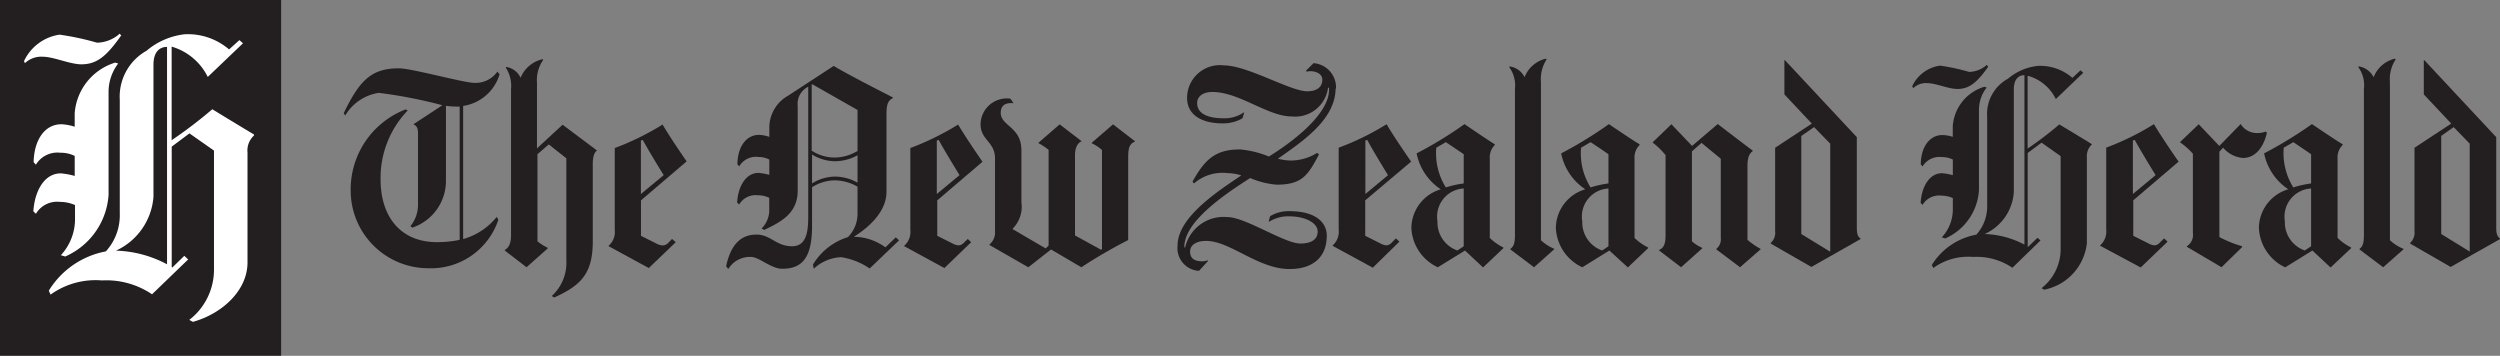 <svg xmlns="http://www.w3.org/2000/svg" xmlns:xlink="http://www.w3.org/1999/xlink" width="138.43" height="19.7" viewBox="0 0 138.43 19.7">
  <rect x="0" y="0" width="138.43" height="19.7" fill="#808080" stroke="none"/>
  <defs>
    <clipPath id="clip-Artboard_1">
      <rect width="138.43" height="19.7"/>
    </clipPath>
  </defs>
  <g id="Artboard_1" data-name="Artboard – 1" clip-path="url(#clip-Artboard_1)">
    <g id="horizontal">
      <path id="Path_1679" data-name="Path 1679" d="M382.78,276.341c-.3.126-.361.365-.361.89v4.557a27.217,27.217,0,0,0-2.593,1.506l-1.678-.986-1.259.986-2.144-1.229v-.042a.839.839,0,0,0,.3-.583v-4.162c0-.952-.8-1.007-.8-1.913a1.453,1.453,0,0,1,1.653-1.406l.176.252c-.39-.042-.713.08-.713.529,0,.734,1.145.776,1.145,2.073v2.87a1.732,1.732,0,0,1-.474,1.464v.042l1.817,1.061.164-.155v-5.3a3.118,3.118,0,0,0-.562-.373V276.4l1.175-1.02,1.2.923v.025c-.155.059-.352.277-.352.751v4.452l1.435.789.059-.025V276.8a2.331,2.331,0,0,0-.566-.373V276.4l1.179-1.02,1.213.936v.029Z" transform="translate(-319.949 -268.495)" fill="#231f20"/>
      <path id="Path_1680" data-name="Path 1680" d="M316.567,273.783c-.18.126-.252.378-.252.768v4.28c0,1.771-.642,2.438-2.136,3.109l-.134-.084a2.475,2.475,0,0,0,.806-1.985v-5.639l-.973-.768-.625.541v4.825a2.9,2.9,0,0,0,.571.361v.029l-1.175,1.045-1.208-.927v-.029c.193-.109.348-.319.348-.806v-8.089a1.859,1.859,0,0,0-.281-1.187v-.055a1.049,1.049,0,0,1,.81.6h0a1.737,1.737,0,0,1,1.213-1.028l.038.042a1.955,1.955,0,0,0-.344,1.259v3.638l1.418-1.309,1.9,1.422h0Z" transform="translate(-283.492 -265.467)" fill="#231f20"/>
      <path id="Path_1681" data-name="Path 1681" d="M298.831,270.265a2.484,2.484,0,0,1-2.022,1.771v7.372a3.633,3.633,0,0,0,1.859-1.229l.092.155a3.928,3.928,0,0,1-3.885,2.689,4.3,4.3,0,0,1-4.292-4.246,4.749,4.749,0,0,1,3.038-4.548l.122.055a5.387,5.387,0,0,0-1.506,3.806c0,2.245,1.259,3.487,3.1,3.487a6.09,6.09,0,0,0,1.28-.126v-7.38h-.206a4.253,4.253,0,0,1-.554-.042v4.108a2.729,2.729,0,0,1-1.867,2.639l-.1-.084a1.88,1.88,0,0,0,.42-1.225v-3.927c0-.306-.1-.42-.239-.47v-.029c.231-.155.99-.642,1.586-1.045a26.588,26.588,0,0,0-3.512-.684,2.6,2.6,0,0,0-1.867,1.259l-.08-.138c.873-1.8,1.519-2.48,3.05-2.48.73,0,3.579.806,4.2.806a1.481,1.481,0,0,0,1.259-.625l.109.138Z" transform="translate(-271.164 -266.17)" fill="#231f20"/>
      <path id="Path_1682" data-name="Path 1682" d="M367.223,280.179c-.47-.768-.839-1.38-1.158-1.951l-.1.038v2.958l1.259-1.045Zm1.284-.751-2.517,2.148v1.964l.839.42a.862.862,0,0,0,.323.109.42.42,0,0,0,.3-.134l.227-.222.189.18-1.485,1.431-2.22-1.208v-.029a1.011,1.011,0,0,0,.336-.877v-4.531a15.063,15.063,0,0,0,2.647-1.3c.365.617.936,1.46,1.351,2.064Z" transform="translate(-314.092 -270.482)" fill="#231f20"/>
      <path id="Path_1683" data-name="Path 1683" d="M347.935,276.106v-1.519a2.6,2.6,0,0,1-1.259.331,2.467,2.467,0,0,1-1.259-.373v1.6a2.471,2.471,0,0,1,1.259-.378A2.554,2.554,0,0,1,347.935,276.106Zm0-1.745v-2.282l-2.5-1.422-.038.025v3.65a2.32,2.32,0,0,0,1.259.382,2.517,2.517,0,0,0,1.259-.352Zm2.3,4.938-1.628,1.557a3.822,3.822,0,0,0-1.582-.625,2.358,2.358,0,0,0-1.515.642l-.042-.235a3.466,3.466,0,0,1,1.934-1.519,1.821,1.821,0,0,0,.533-1.284v-1.506a2.542,2.542,0,0,0-1.259-.353,2.392,2.392,0,0,0-1.259.382v2.131c0,1.678-.474,2.383-1.649,2.383-.625,0-1.284-.655-1.729-.655a1.4,1.4,0,0,0-1.259.667l-.122-.143c.193-.915.621-1.762,1.678-1.762.789,0,1.091.646,1.976.646s.894-1.015.894-1.779v-7.053a1.049,1.049,0,0,0-.583,1.062v4.678c0,1.259-.894,1.733-1.859,2.19l-.138-.084a1.439,1.439,0,0,0,.42-1.087v-.608a1.472,1.472,0,0,0-.638-.143,1.053,1.053,0,0,0-1.028.516l-.113-.117c.055-.873.474-1.636,1.183-1.636a3.109,3.109,0,0,1,.6.109v-.848a1.288,1.288,0,0,0-.608-.143,1.066,1.066,0,0,0-1.057.52l-.1-.113c0-.906.445-1.632,1.2-1.632a1.975,1.975,0,0,1,.566.113v-.558a2.035,2.035,0,0,1,1.049-1.729l2.517-1.645c.6.39,3.273,1.745,3.273,1.745v.038c-.306.155-.352.42-.352.952v4.246c0,1.2-1.187,2.1-1.813,2.484h0a2.983,2.983,0,0,1,1.754.583l.575-.554.193.18Z" transform="translate(-300.452 -265.99)" fill="#231f20"/>
      <path id="Path_1684" data-name="Path 1684" d="M328.2,280.179c-.478-.768-.839-1.38-1.162-1.951l-.1.038v2.958Zm1.259-.751-2.517,2.148v1.964l.839.42a.894.894,0,0,0,.319.109.441.441,0,0,0,.348-.134l.214-.222.206.18-1.494,1.431-2.22-1.208v-.029a1.011,1.011,0,0,0,.336-.877v-4.531a14.785,14.785,0,0,0,2.648-1.3c.361.617.936,1.46,1.347,2.064Z" transform="translate(-291.45 -270.482)" fill="#231f20"/>
      <path id="Path_1685" data-name="Path 1685" d="M558.606,279.211l-1.158,1.02-1.309-.986v-.034c.164-.122.243-.277.243-.764v-8.094a1.678,1.678,0,0,0-.3-1.187v-.059a1.108,1.108,0,0,1,.839.6h0a1.678,1.678,0,0,1,1.183-1.028l.038.042a1.98,1.98,0,0,0-.319,1.259v8.752a2.281,2.281,0,0,0,.743.474v.025Z" transform="translate(-425.488 -265.432)" fill="#231f20"/>
      <path id="Path_1686" data-name="Path 1686" d="M537.337,277.8c-.243,1-.78,1.389-1.326,1.389a1.607,1.607,0,0,1-1.1-.571l-.206.222v4.729a6.445,6.445,0,0,0,1.259.508v.046l-1.141,1.116-1.922-1.133v-.029a.734.734,0,0,0,.336-.734v-4.389a3.893,3.893,0,0,0-.684-.613l-.029-.029,1.036-.99,1.141,1.2,1.183-1.213a1.049,1.049,0,0,0,.889.5,1.259,1.259,0,0,0,.5-.084l.059.076Z" transform="translate(-411.813 -270.442)" fill="#231f20"/>
      <path id="Path_1687" data-name="Path 1687" d="M501.4,269.6c-.617.864-1.036,1.234-1.708,1.234-.5,0-1.2-.323-1.678-.323a.99.99,0,0,0-.764.277l-.063-.1a2,2,0,0,1,1.54-1.145,11.263,11.263,0,0,1,1.615.348,1.536,1.536,0,0,0,.978-.39l.071.1Z" transform="translate(-391.306 -265.908)" fill="#231f20"/>
      <path id="Path_1688" data-name="Path 1688" d="M501.95,272.45a2,2,0,0,0-.42,1.259v4.418a3.127,3.127,0,0,1-1.867,2.668l-.193-.059a2.266,2.266,0,0,0,.613-1.59v-.587a1.574,1.574,0,0,0-.642-.134,1.049,1.049,0,0,0-1.032.512l-.109-.109c.05-.877.474-1.645,1.183-1.645a3.028,3.028,0,0,1,.6.109v-.864a1.313,1.313,0,0,0-.613-.138,1.091,1.091,0,0,0-1.062.516l-.1-.109c0-.906.453-1.628,1.2-1.628a2.063,2.063,0,0,1,.571.1v-.583a2.451,2.451,0,0,1,1.754-2.19l.126.042Z" transform="translate(-391.951 -267.592)" fill="#231f20"/>
      <path id="Path_1689" data-name="Path 1689" d="M468.9,284.254l-1.129.986-1.309-.986v-.034a.692.692,0,0,0,.243-.613v-4.376l-1.066-.877-.533.47v4.98a2.072,2.072,0,0,0,.571.361v.029l-1.171,1.045-1.217-.927v-.029c.227-.1.357-.277.357-.806V279.03a4.284,4.284,0,0,0-.692-.676l-.029-.025,1.045-1.007,1.145,1.2,1.422-1.213c.81.629,1.934,1.473,1.934,1.473v.029c-.176.13-.289.323-.289.839v4.074a4.483,4.483,0,0,0,.726.5v.034Z" transform="translate(-371.421 -270.442)" fill="#231f20"/>
      <path id="Path_1690" data-name="Path 1690" d="M446.535,279.211l-1.141,1.02-1.309-.986v-.034c.164-.122.252-.277.252-.764v-8.094a1.712,1.712,0,0,0-.306-1.187v-.059a1.087,1.087,0,0,1,.839.6h0a1.678,1.678,0,0,1,1.183-1.028l.038.042a1.985,1.985,0,0,0-.315,1.259v8.752a2.328,2.328,0,0,0,.734.474v.025Z" transform="translate(-360.451 -265.432)" fill="#231f20"/>
      <path id="Path_1691" data-name="Path 1691" d="M408.977,270.675c0,1.766-1.926,3-3.193,3.9a3.021,3.021,0,0,0,.7.1,2.732,2.732,0,0,0,1.464-.42l.113.08c-.6,1.12-.906,1.678-2.345,1.678a4.689,4.689,0,0,1-1.469-.369c-1.162.755-3.646,2.333-3.646,3.818l.042.046a2.181,2.181,0,0,1,2.341-1.7c1,0,3.164,1.464,4.041,1.464.625,0,.961-.235.961-.667s-.6-.839-1.6-.839a1.964,1.964,0,0,0-1.091.3h-.025l.08-.306a1.955,1.955,0,0,1,1.062-.281c1.469,0,2.077.629,2.077,1.355,0,1.183-.751,1.85-2.064,1.85-1.737,0-3.285-1.557-4.615-1.557-.537,0-.89.218-.89.592s.243.537.667.537a1.133,1.133,0,0,0,.327-.055v.038l-.5.545a1.259,1.259,0,0,1-1.187-1.4c0-1.582,2.262-3.025,3.529-3.885a2.668,2.668,0,0,0-.768-.126,2.389,2.389,0,0,0-1.85.571l-.084-.1c.684-1.225,1.259-1.783,2.631-1.783a5.483,5.483,0,0,1,1.6.394c1.1-.684,3.445-2.329,3.327-3.827l-.055.034a1.834,1.834,0,0,1-2.006,1.573c-1.338,0-2.9-1.355-4.4-1.355-.457,0-.839.2-.839.617,0,.839,1.192.839,1.506.839a1.85,1.85,0,0,0,1.074-.323h.029l-.1.323a2.1,2.1,0,0,1-1.129.281c-1.053,0-1.938-.42-1.938-1.41a1.814,1.814,0,0,1,2.035-1.8c1.3,0,3.688,1.435,4.615,1.435.634,0,.839-.319.839-.638s-.323-.474-.671-.474a.5.5,0,0,0-.189.029l-.046-.055.42-.42A1.347,1.347,0,0,1,409,270.712Z" transform="translate(-335.023 -265.787)" fill="#231f20"/>
      <path id="Path_1692" data-name="Path 1692" d="M566.2,279.443V273.5l-.89-.919-.688.487V278.5l1.557.961h.042Zm1.678-.663-2.736,1.544-2.24-1.292v-.038a.768.768,0,0,0,.239-.655v-4.615l2.035-1.338-1.519-1.615v-1.9h.025l3.986,4.267v5.035c0,.306.055.47.21.575v.025Z" transform="translate(-429.446 -265.543)" fill="#231f20"/>
      <path id="Path_1693" data-name="Path 1693" d="M545.831,284.084v-3.2a1.558,1.558,0,0,0-1.452,1.813,1.65,1.65,0,0,0,1.1,1.62Zm0-3.478v-1.62s-.684-.47-.986-.667l-.529.306a3.6,3.6,0,0,0,.529,2.2A5.727,5.727,0,0,1,545.831,280.605Zm2.22,3.579-1.141,1.074-1.007-.94-1.506.931a2.523,2.523,0,0,1-1.456-2.2,2.258,2.258,0,0,1,1.628-2.123,3.121,3.121,0,0,1-1.339-1.989,22.579,22.579,0,0,0,2.648-1.62s1.355.923,1.7,1.116v.042a.949.949,0,0,0-.281.751v4.393a2.936,2.936,0,0,0,.747.529v.025Z" transform="translate(-417.861 -270.447)" fill="#231f20"/>
      <path id="Path_1694" data-name="Path 1694" d="M525.067,280.155c-.474-.768-.839-1.38-1.158-1.951l-.1.038V281.2l1.259-1.045Zm1.28-.751-2.517,2.148v1.964l.839.42a.86.86,0,0,0,.323.109.42.42,0,0,0,.319-.164l.227-.222.193.18-1.489,1.431-2.241-1.2v-.029a1.024,1.024,0,0,0,.331-.877v-4.531a14.623,14.623,0,0,0,2.643-1.3c.365.617.94,1.46,1.355,2.064Z" transform="translate(-405.707 -270.459)" fill="#231f20"/>
      <path id="Path_1695" data-name="Path 1695" d="M504.907,279.517v-9.382c-.323,0-.587.227-.587.772v5.7a2.75,2.75,0,0,1-1.615,2.324A5.034,5.034,0,0,1,504.907,279.517Zm3.734-5.547a.9.9,0,0,0-.277.738v4.737a2.95,2.95,0,0,1-2.358,2.568l-.151-.084a2.744,2.744,0,0,0,1.057-2.161v-5.152l-1.057-.743-.768.571v5.194h.025l.52-.5.164.151L504.24,280.8a3.507,3.507,0,0,0-2.165-.6,3.289,3.289,0,0,0-2.215.613l-.08-.168a3.667,3.667,0,0,1,2.463-1.678,2.316,2.316,0,0,0,.6-1.636v-4.9a2.214,2.214,0,0,1,1.154-2.1,3.046,3.046,0,0,1,1.649-.709,2.711,2.711,0,0,1,1.917.663l.449-.42.151.138-1.519,1.456a2.431,2.431,0,0,0-1.561-1.292V274.2a19.286,19.286,0,0,0,1.754-1.338c.117.071,1.4.839,1.8,1.091Z" transform="translate(-392.81 -265.973)" fill="#231f20"/>
      <path id="Path_1696" data-name="Path 1696" d="M481.814,279.443V273.5l-.894-.919-.709.491V278.5l1.565.961h.038Zm1.678-.663-2.723,1.544-2.249-1.292v-.038a.755.755,0,0,0,.243-.655v-4.615l2.031-1.338-1.519-1.615v-1.9h.025l3.986,4.267v5.035c0,.319.059.491.206.575v.025Z" transform="translate(-380.47 -265.543)" fill="#231f20"/>
      <path id="Path_1697" data-name="Path 1697" d="M453.072,284.084v-3.2a1.55,1.55,0,0,0-1.448,1.813,1.643,1.643,0,0,0,1.1,1.62Zm0-3.478v-1.62s-.68-.47-.99-.667l-.524.306a3.537,3.537,0,0,0,.524,2.2,5.879,5.879,0,0,1,.99-.222Zm2.2,3.579-1.124,1.07-1.024-.936-1.5.927a2.521,2.521,0,0,1-1.464-2.194,2.257,2.257,0,0,1,1.632-2.123,3.109,3.109,0,0,1-1.338-1.989,22.243,22.243,0,0,0,2.643-1.62s1.355.923,1.7,1.116v.042a.965.965,0,0,0-.281.751v4.393a2.937,2.937,0,0,0,.755.529v.025Z" transform="translate(-364.009 -270.447)" fill="#231f20"/>
      <path id="Path_1698" data-name="Path 1698" d="M433.989,284.084v-3.2a1.555,1.555,0,0,0-1.452,1.813,1.644,1.644,0,0,0,1.1,1.62Zm0-3.478v-1.62s-.688-.47-.99-.667l-.529.306a3.566,3.566,0,0,0,.529,2.2A5.676,5.676,0,0,1,433.989,280.605Zm2.2,3.579-1.129,1.07-1-.936-1.506.927a2.521,2.521,0,0,1-1.464-2.194,2.263,2.263,0,0,1,1.628-2.123,3.122,3.122,0,0,1-1.338-1.989,21.9,21.9,0,0,0,2.652-1.62s1.351.923,1.678,1.116v.042a.948.948,0,0,0-.277.751v4.393a2.935,2.935,0,0,0,.751.529v.025Z" transform="translate(-352.94 -270.447)" fill="#231f20"/>
      <path id="Path_1699" data-name="Path 1699" d="M423.769,280.155c-.47-.768-.839-1.38-1.15-1.951l-.1.038V281.2l1.259-1.045Zm1.288-.751-2.547,2.148v1.964l.839.42a.839.839,0,0,0,.315.109.42.42,0,0,0,.323-.164l.222-.222.193.18-1.473,1.443-2.22-1.208v-.029a1.011,1.011,0,0,0,.332-.877v-4.531a14.688,14.688,0,0,0,2.652-1.3c.365.617.936,1.46,1.355,2.064Z" transform="translate(-346.915 -270.459)" fill="#231f20"/>
      <rect id="Rectangle_926" data-name="Rectangle 926" width="15.566" height="19.699" fill="#231f20"/>
      <path id="Path_1700" data-name="Path 1700" d="M253.366,265.5c-.789,1.116-1.326,1.578-2.186,1.578-.638,0-1.54-.42-2.148-.42a1.309,1.309,0,0,0-.982.357L248,266.9a2.585,2.585,0,0,1,1.968-1.464,14.812,14.812,0,0,1,2.073.445,1.947,1.947,0,0,0,1.259-.5l.092.122Z" transform="translate(-246.67 -263.517)" fill="#fff"/>
      <path id="Path_1701" data-name="Path 1701" d="M253.95,269.219a2.581,2.581,0,0,0-.554,1.624v5.673a4.015,4.015,0,0,1-2.4,3.415l-.243-.071a2.937,2.937,0,0,0,.785-2.039v-.738a2.047,2.047,0,0,0-.839-.176,1.359,1.359,0,0,0-1.326.659l-.143-.138c.076-1.129.608-2.1,1.519-2.1a3.867,3.867,0,0,1,.772.143v-1.108a1.678,1.678,0,0,0-.785-.176,1.389,1.389,0,0,0-1.364.659l-.126-.138c.021-1.166.571-2.1,1.54-2.1a2.769,2.769,0,0,1,.734.138V272a3.177,3.177,0,0,1,2.249-2.807l.164.055Z" transform="translate(-247.384 -265.728)" fill="#fff"/>
      <path id="Path_1702" data-name="Path 1702" d="M257.8,278.2V266.159c-.42,0-.751.285-.751.986v7.313a3.576,3.576,0,0,1-2.077,2.983,6.381,6.381,0,0,1,2.828.755Zm4.813-7.133a1.124,1.124,0,0,0-.357.944v6.084c0,1.561-1.418,2.845-3.025,3.289l-.2-.109A3.508,3.508,0,0,0,260.4,278.5v-6.6l-1.359-.952-.982.734v6.671l.034.021.663-.646.214.2-2,1.93a4.51,4.51,0,0,0-2.773-.768,4.278,4.278,0,0,0-2.845.785l-.1-.214a4.716,4.716,0,0,1,3.159-2.178,2.967,2.967,0,0,0,.772-2.1v-6.294a2.913,2.913,0,0,1,1.485-2.719,3.961,3.961,0,0,1,2.1-.91,3.5,3.5,0,0,1,2.467.839l.571-.516.2.176-1.951,1.863a3.234,3.234,0,0,0-2-1.678v5.182a25.079,25.079,0,0,0,2.253-1.716c.143.092,1.787,1.091,2.308,1.4v.038Z" transform="translate(-248.551 -263.562)" fill="#fff"/>
    </g>
  </g>
</svg>
